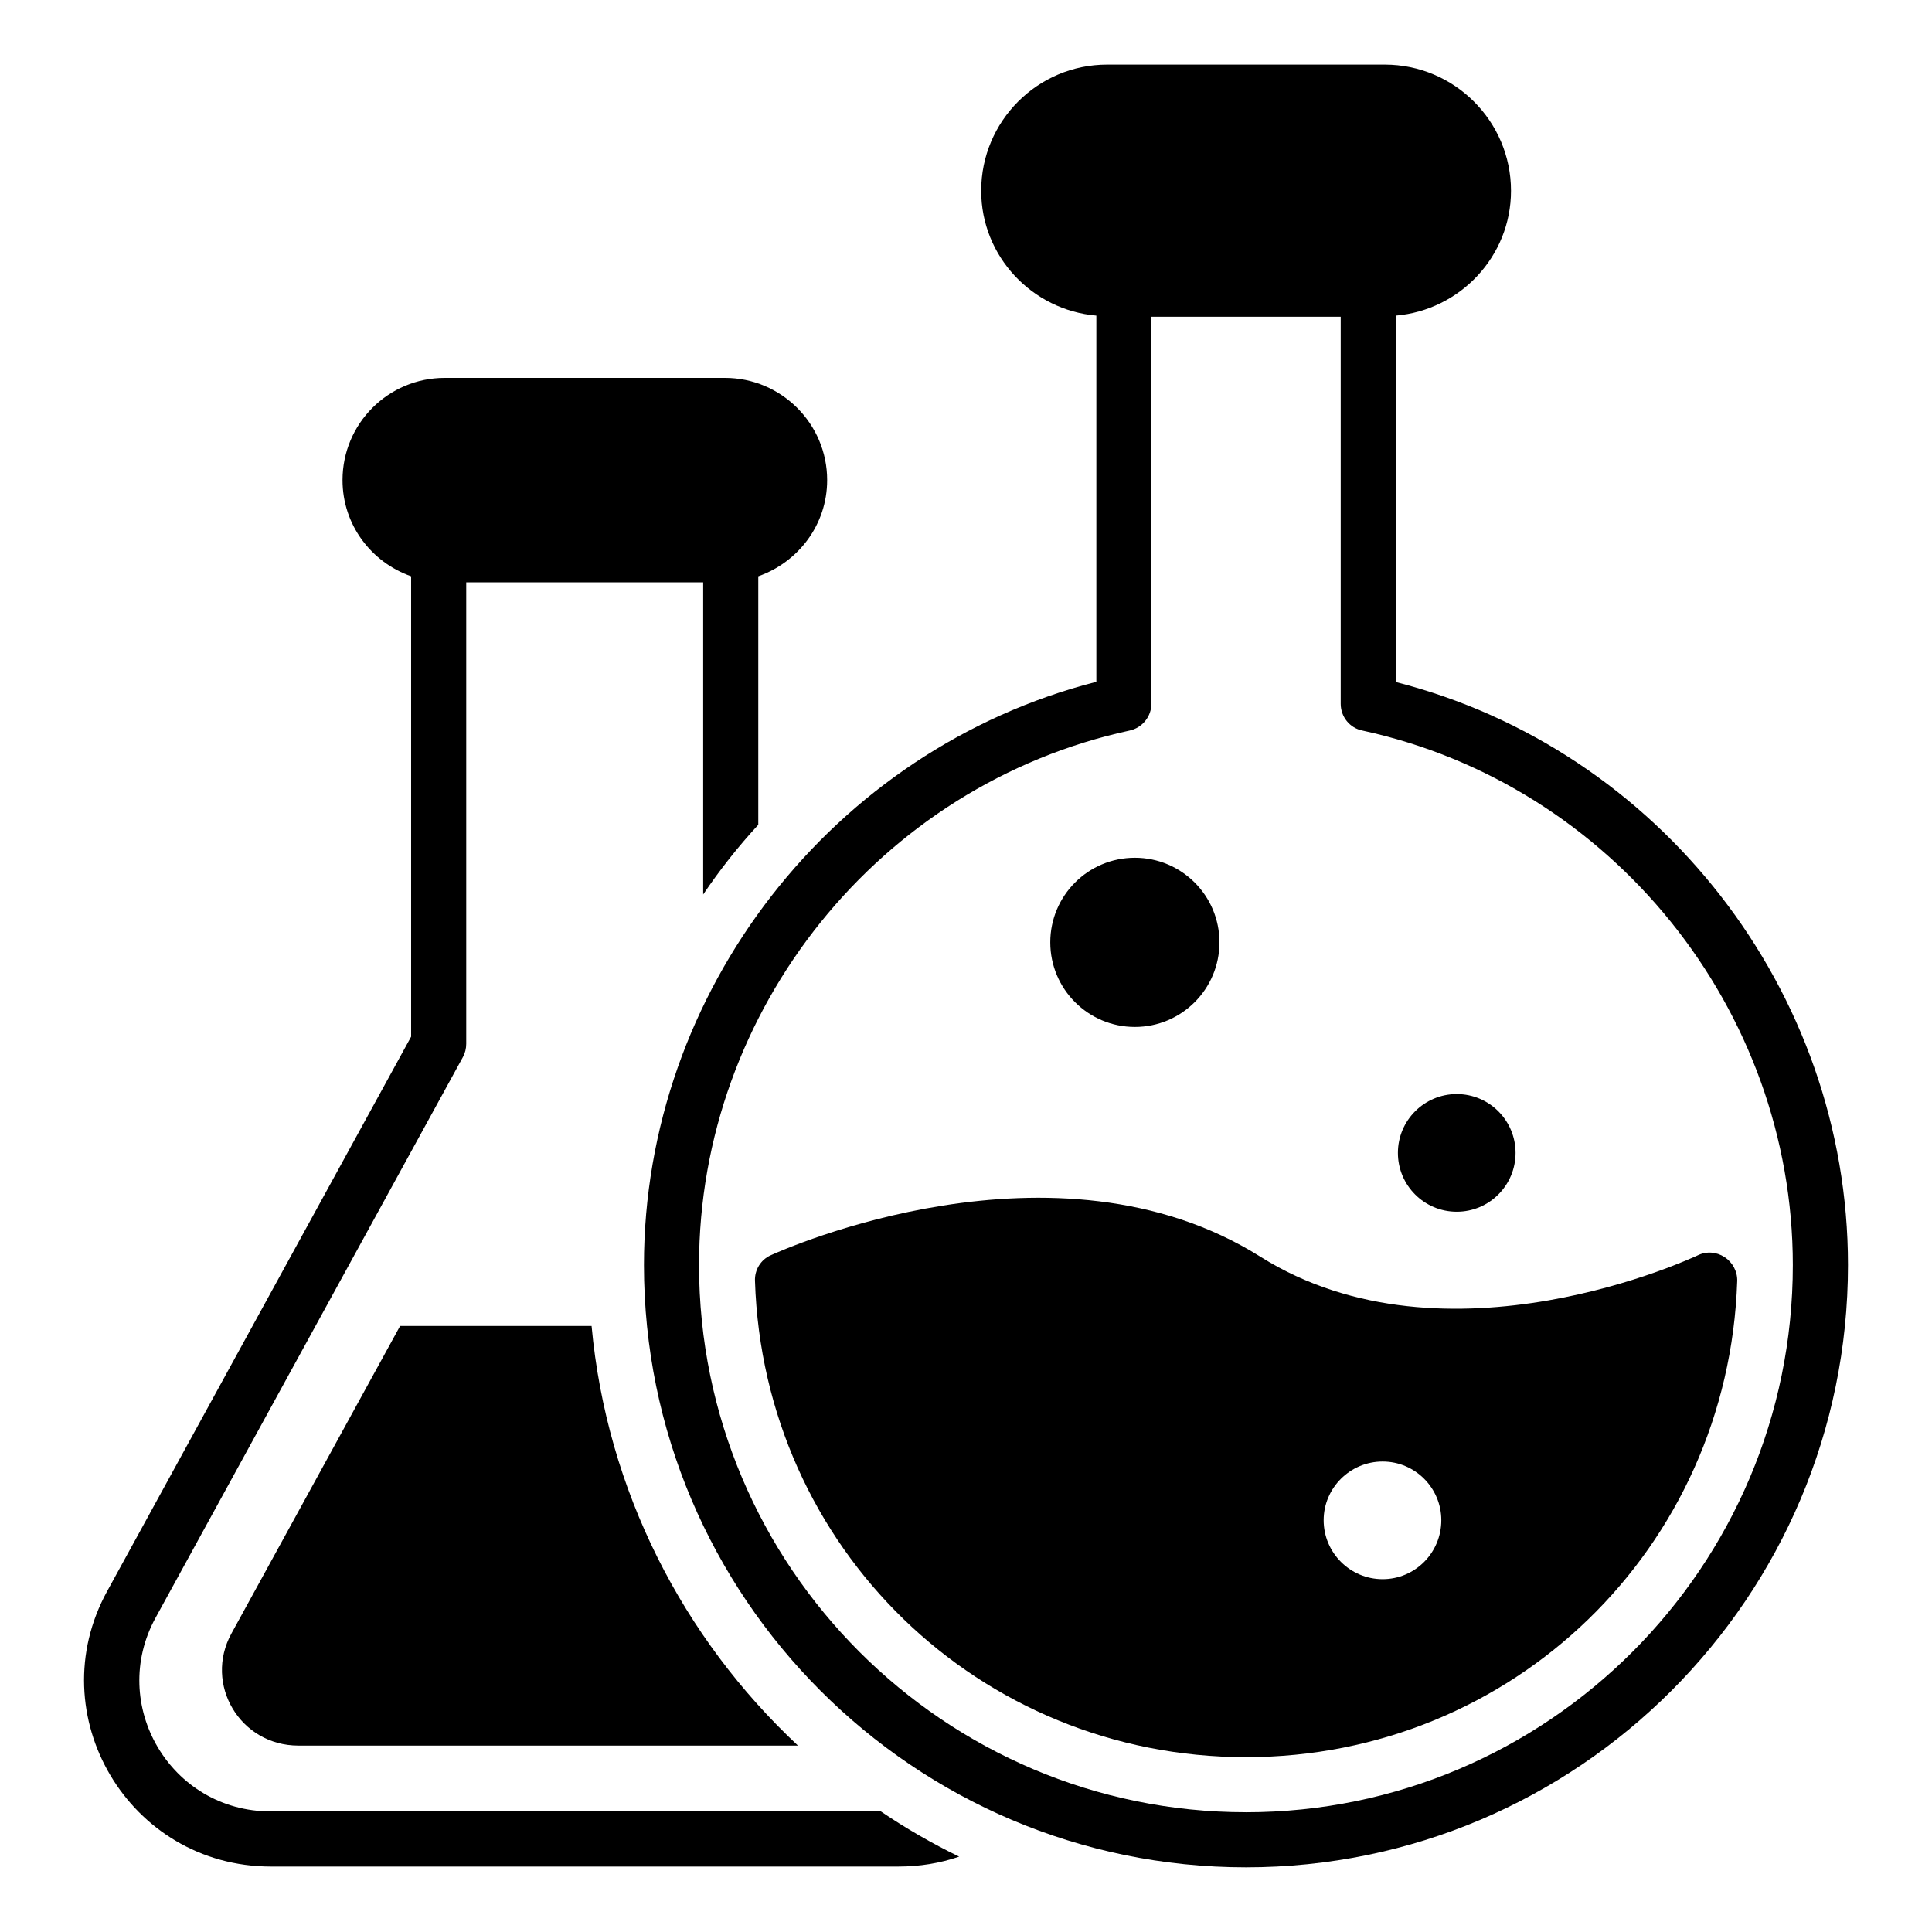 <?xml version="1.0" encoding="UTF-8"?>
<!-- Uploaded to: SVG Find, www.svgrepo.com, Generator: SVG Find Mixer Tools -->
<svg fill="#000000" width="800px" height="800px" version="1.1" viewBox="144 144 512 512" xmlns="http://www.w3.org/2000/svg">
 <g>
  <path d="m601.02 477.14c-2.117-1.387-4.82-1.605-7.156-0.438-0.656 0.293-66.371 31.398-115.8 0.367-54.469-34.246-126.68-1.824-129.75-0.438-2.703 1.168-4.379 3.941-4.234 6.863 2.266 70.75 59.438 126.17 130.11 126.17 70.75 0 127.85-55.418 130.19-126.17 0.078-2.559-1.238-4.969-3.356-6.356zm-90.613 85.355c-8.617 0-15.625-7.008-15.625-15.625 0-8.543 7.008-15.551 15.625-15.551s15.555 7.008 15.555 15.551c0 8.613-6.938 15.625-15.555 15.625z"/>
  <path d="m513.91 324.75v-97.109c17.012-1.461 30.52-15.699 30.52-33.078 0-18.473-15.039-33.441-33.441-33.441h-73.598c-18.398 0-33.367 14.969-33.367 33.441 0 17.379 13.508 31.617 30.52 33.078v97.039c-69.805 17.887-119.89 81.996-119.89 154.57 0 87.984 71.555 159.61 159.54 159.61s159.54-71.629 159.54-159.61c0-72.652-50.016-136.69-119.82-154.5zm-39.719 299.51c-79.953 0-144.94-65.059-144.94-145.01 0-67.758 47.973-127.34 114.12-141.65 3.359-0.73 5.769-3.723 5.769-7.156v-102.51h50.16v102.59c0 3.43 2.41 6.426 5.769 7.082 66.078 14.312 114.05 73.891 114.05 141.65 0 79.957-64.988 145.01-144.94 145.01z"/>
  <path d="m545.64 449.53c0 8.609-6.977 15.59-15.59 15.59-8.609 0-15.59-6.981-15.59-15.59 0-8.613 6.981-15.594 15.59-15.594 8.613 0 15.59 6.981 15.59 15.594"/>
  <path d="m444.75 416.15c12.383 0 22.418-10.035 22.418-22.418 0-12.379-10.035-22.418-22.418-22.418-12.383 0-22.418 10.035-22.418 22.418s10.039 22.418 22.418 22.418z"/>
  <path d="m205.34 576.88c-7.375 13.434 2.266 29.719 17.746 29.719h132.38c-30.375-28.402-50.672-67.465-54.688-111.2h-50.746z"/>
  <path d="m215.79 624.05c-26.664 0-43.195-28.367-30.523-51.402l81.414-148.52c0.582-1.094 0.875-2.266 0.875-3.504v-122.3h62.793v82.727c4.379-6.5 9.273-12.703 14.602-18.473v-65.859c10.586-3.723 18.254-13.652 18.254-25.484 0-14.969-12.195-27.09-27.09-27.09h-74.254c-14.969 0-27.09 12.121-27.09 27.09 0 11.828 7.594 21.758 18.18 25.484v122.01l-80.531 146.91c-18.035 32.809 5.75 73.016 43.371 73.016h166.33c5.551 0 11.027-0.879 16.062-2.629-7.227-3.504-14.164-7.519-20.738-11.973z"/>
 </g>
</svg>